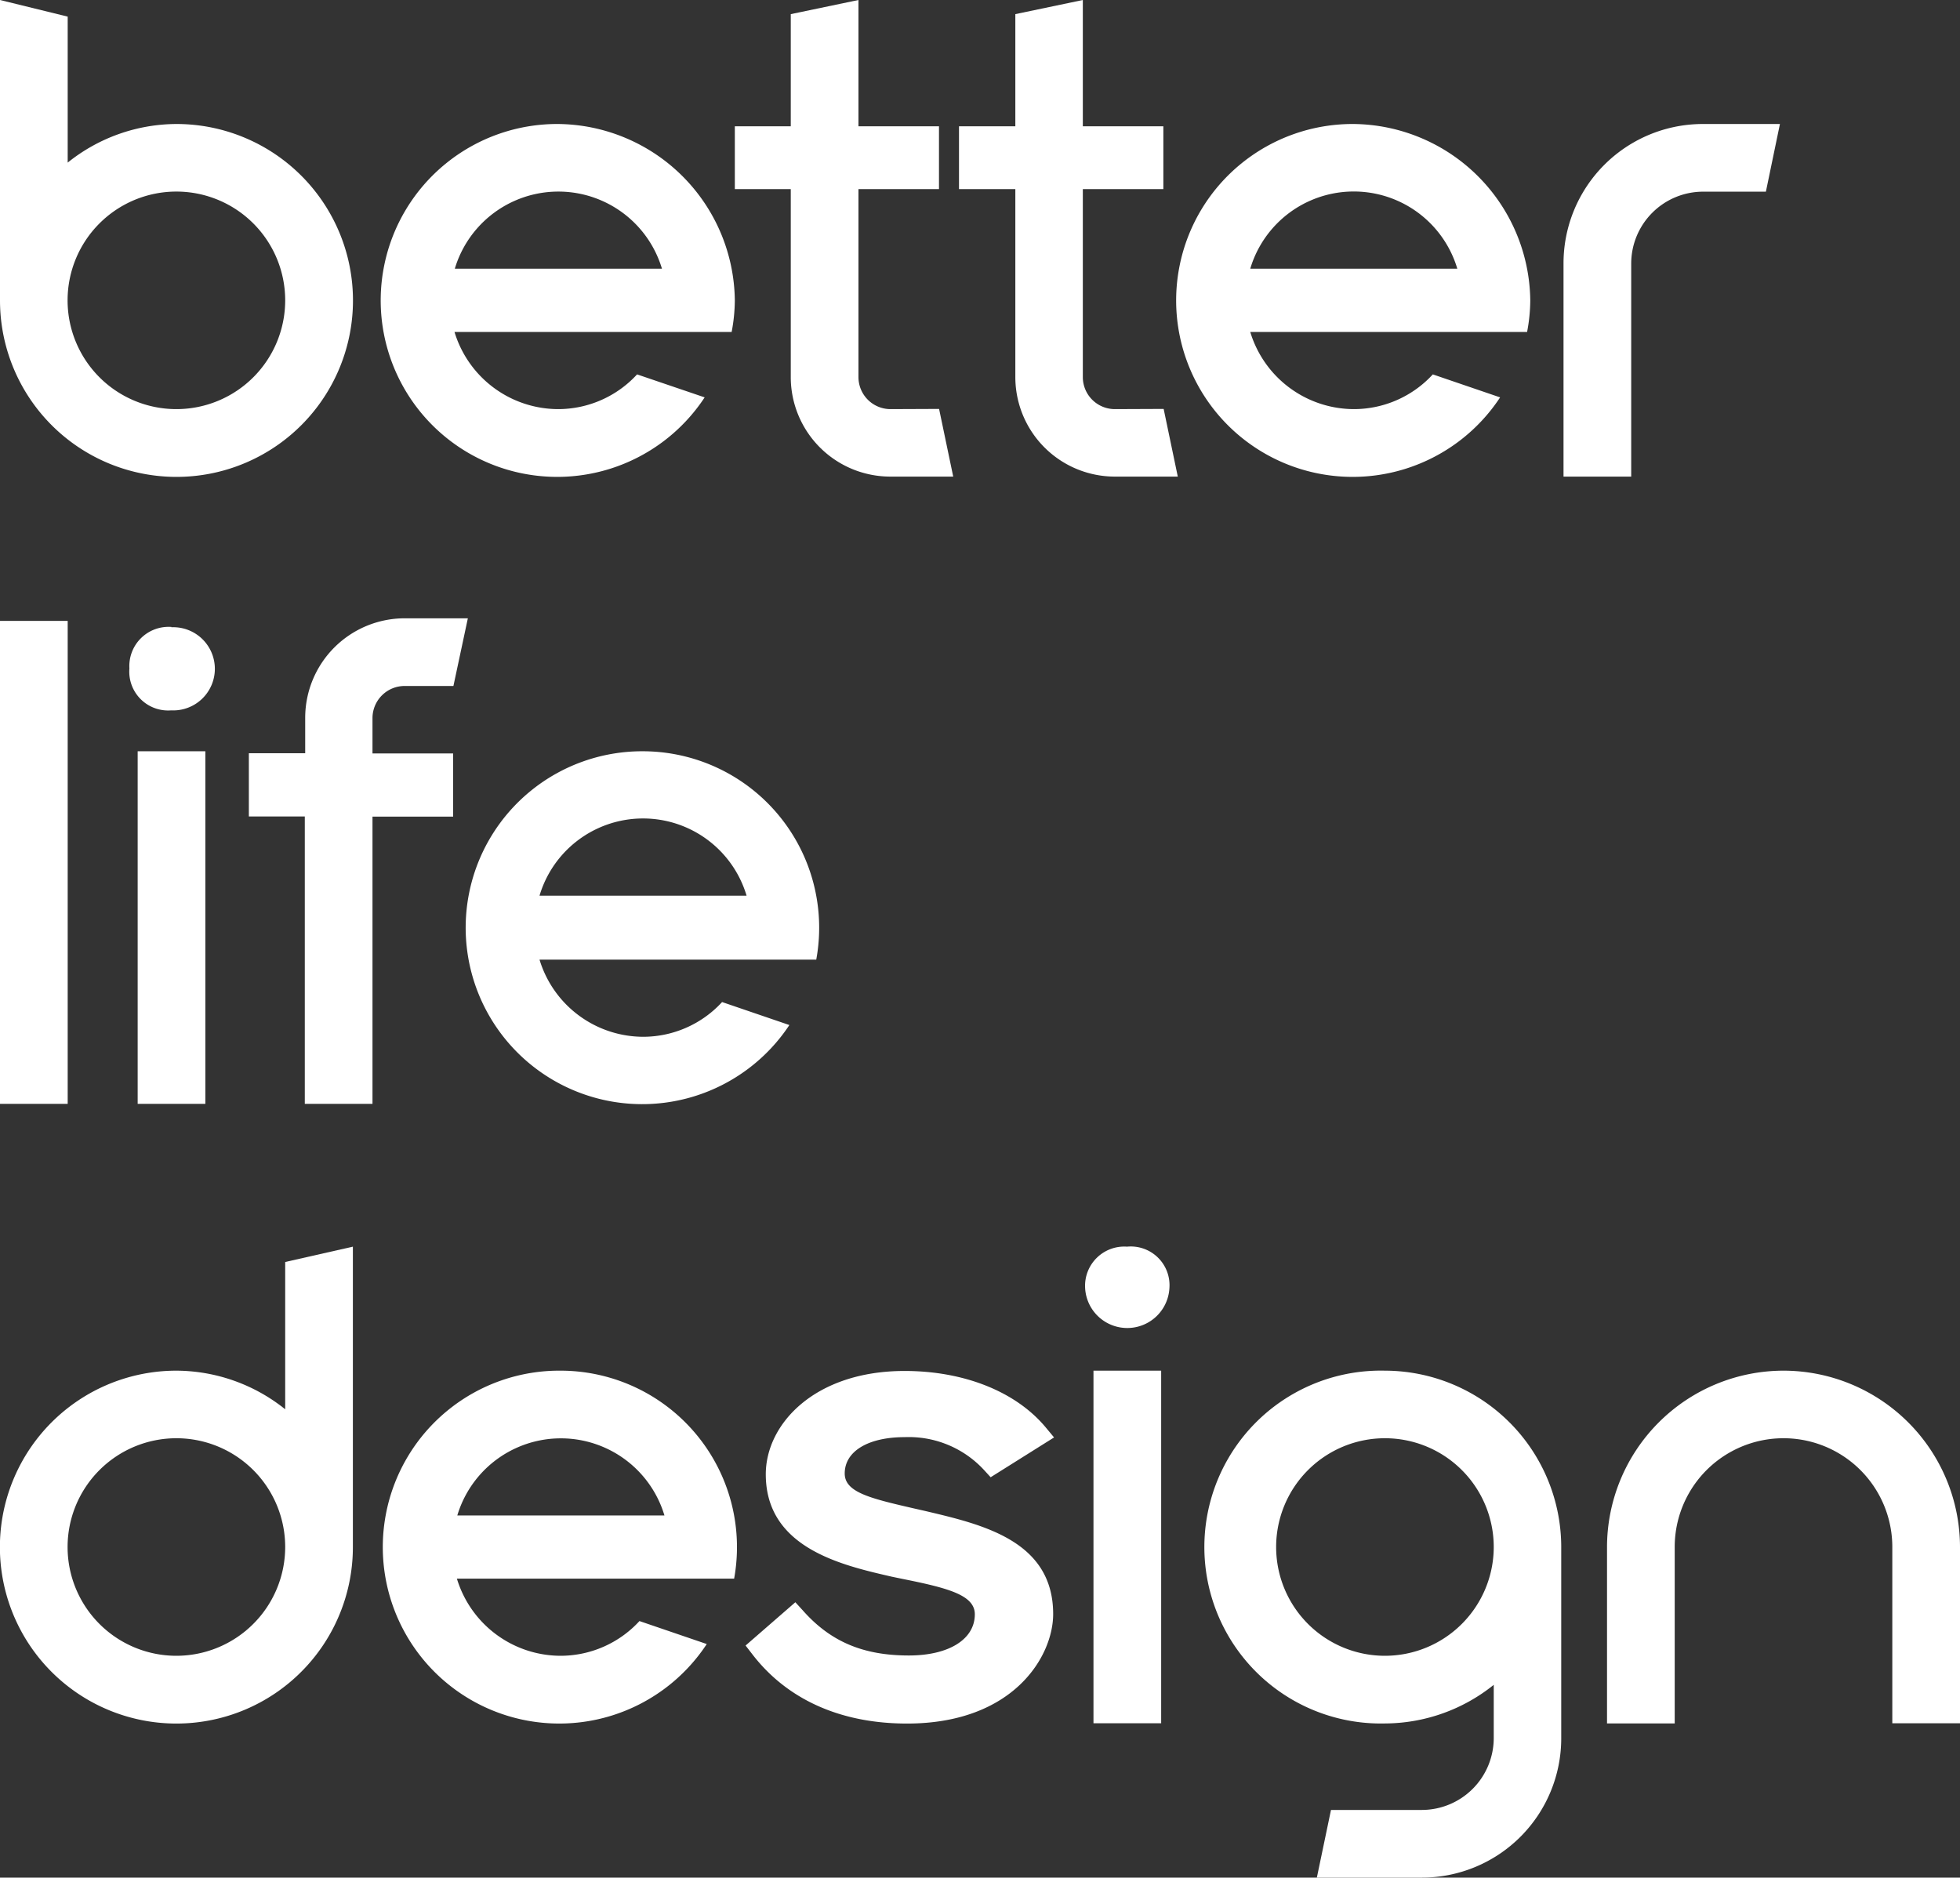<svg xmlns="http://www.w3.org/2000/svg" viewBox="0 0 196.9 188.67"><rect x="0" y="0" width="196.9" height="188.67" fill="#333333" stroke="none"/><defs><style>.cls-1{fill:#fff;}</style></defs><g id="Layer_2" data-name="Layer 2"><g id="Layer_1-2" data-name="Layer 1"><path class="cls-1" d="M17.72,12.46A17.53,17.53,0,0,0,6.8,16.34V1.67L0,0V30.19A17.73,17.73,0,1,0,17.72,12.46Zm0,28.65A10.93,10.93,0,1,1,28.65,30.19,10.93,10.93,0,0,1,17.72,41.11Z"/><path class="cls-1" d="M179.17,137.73a17.75,17.75,0,0,0-17.73,17.72v17.73h6.8V155.45a10.93,10.93,0,0,1,21.86,0v17.71h6.8V155.45A17.75,17.75,0,0,0,179.17,137.73Z"/><path class="cls-1" d="M28.65,126.81v14.8a17.56,17.56,0,0,0-10.93-3.88,17.73,17.73,0,1,0,17.73,17.72V125.27ZM17.72,166.38a10.93,10.93,0,1,1,10.93-10.93A10.94,10.94,0,0,1,17.72,166.38Z"/><path class="cls-1" d="M139.14,137.73a17.73,17.73,0,1,0,0,35.45,17.53,17.53,0,0,0,10.92-3.88v5.35a7.23,7.23,0,0,1-7.22,7.22h-9.13l-1.42,6.8h10.55a14,14,0,0,0,14-14v-19.2A17.74,17.74,0,0,0,139.14,137.73Zm0,28.65a10.93,10.93,0,1,1,10.92-10.93A10.94,10.94,0,0,1,139.14,166.38Z"/><rect class="cls-1" y="62.39" width="6.8" height="48.53"/><rect class="cls-1" x="13.83" y="75.49" width="6.8" height="35.43"/><rect class="cls-1" x="109.85" y="137.73" width="6.8" height="35.43"/><path class="cls-1" d="M90.88,144.41a10.28,10.28,0,0,1,8,3.33l.64.7,6.37-4-.83-1c-3-3.61-8.22-5.68-14.18-5.68-9.06,0-13.95,5.35-13.95,10.38,0,7.4,7.6,9.13,12.65,10.29l1.06.22c4.53.91,7.29,1.61,7.29,3.56,0,2.52-2.61,4.14-6.63,4.14-4.6,0-7.89-1.4-10.66-4.54L79.9,161l-5,4.35.65.84c3.51,4.59,8.9,7,15.57,7,10.7,0,14.68-6.76,14.68-11,0-7.37-7.1-9-12.81-10.35l-1.32-.3c-4.35-1-6.81-1.62-6.81-3.48C84.86,145.82,87.23,144.41,90.88,144.41Z"/><path class="cls-1" d="M56.09,12.46a17.73,17.73,0,1,0,14.7,27.47L64,37.62a10.77,10.77,0,0,1-7.94,3.49,10.91,10.91,0,0,1-10.4-7.75H73.5a17.47,17.47,0,0,0,.32-3.17A17.93,17.93,0,0,0,56.09,12.46ZM45.69,27A10.86,10.86,0,0,1,66.5,27Z"/><path class="cls-1" d="M56.34,137.73A17.73,17.73,0,1,0,71,165.2l-6.76-2.31a10.77,10.77,0,0,1-7.94,3.49,10.91,10.91,0,0,1-10.4-7.75H73.75a17.73,17.73,0,0,0-17.41-20.9Zm-10.4,14.55a10.86,10.86,0,0,1,20.81,0Z"/><path class="cls-1" d="M136,12.46a17.73,17.73,0,1,0,14.7,27.47l-6.76-2.31A10.77,10.77,0,0,1,136,41.11a10.91,10.91,0,0,1-10.4-7.75h27.81a17.47,17.47,0,0,0,.32-3.17A17.93,17.93,0,0,0,136,12.46ZM125.6,27a10.85,10.85,0,0,1,20.8,0Z"/><path class="cls-1" d="M64.6,75.49A17.73,17.73,0,1,0,79.3,103l-6.76-2.31a10.77,10.77,0,0,1-7.94,3.49,10.91,10.91,0,0,1-10.4-7.75H82A17.73,17.73,0,0,0,64.6,75.49ZM54.2,90A10.85,10.85,0,0,1,75,90Z"/><path class="cls-1" d="M89.46,41.11a3.22,3.22,0,0,1-3.22-3.22V19h8.09V12.69H86.24V0l-6.8,1.42V12.69H73.82V19h5.62V37.89a10,10,0,0,0,10,10h6.32l-1.42-6.8Z"/><path class="cls-1" d="M112,41.11a3.22,3.22,0,0,1-3.22-3.22V19h8.09V12.69h-8.09V0L102,1.42V12.69H96.34V19H102V37.89a10,10,0,0,0,10,10h6.32l-1.42-6.8Z"/><path class="cls-1" d="M157.07,26.48V47.89h6.8V26.48a7.23,7.23,0,0,1,7.22-7.22h6.31l1.41-6.8h-7.72A14,14,0,0,0,157.07,26.48Z"/><path class="cls-1" d="M40.66,68.93h4.89L47,62.13H40.66a10,10,0,0,0-10,10v3.56H25v6.35h5.62v28.88h6.8V82.06h8.1V75.71h-8.1V72.15A3.23,3.23,0,0,1,40.66,68.93Z"/><path class="cls-1" d="M17.24,63A3.94,3.94,0,0,0,13,67.17a3.9,3.9,0,0,0,4.2,4.21,4.18,4.18,0,1,0,0-8.35Z"/><path class="cls-1" d="M117.48,129.41a3.89,3.89,0,0,0-4.26-4.14,3.94,3.94,0,0,0-4.21,4.14,4.24,4.24,0,0,0,8.47,0Z"/></g></g></svg>
